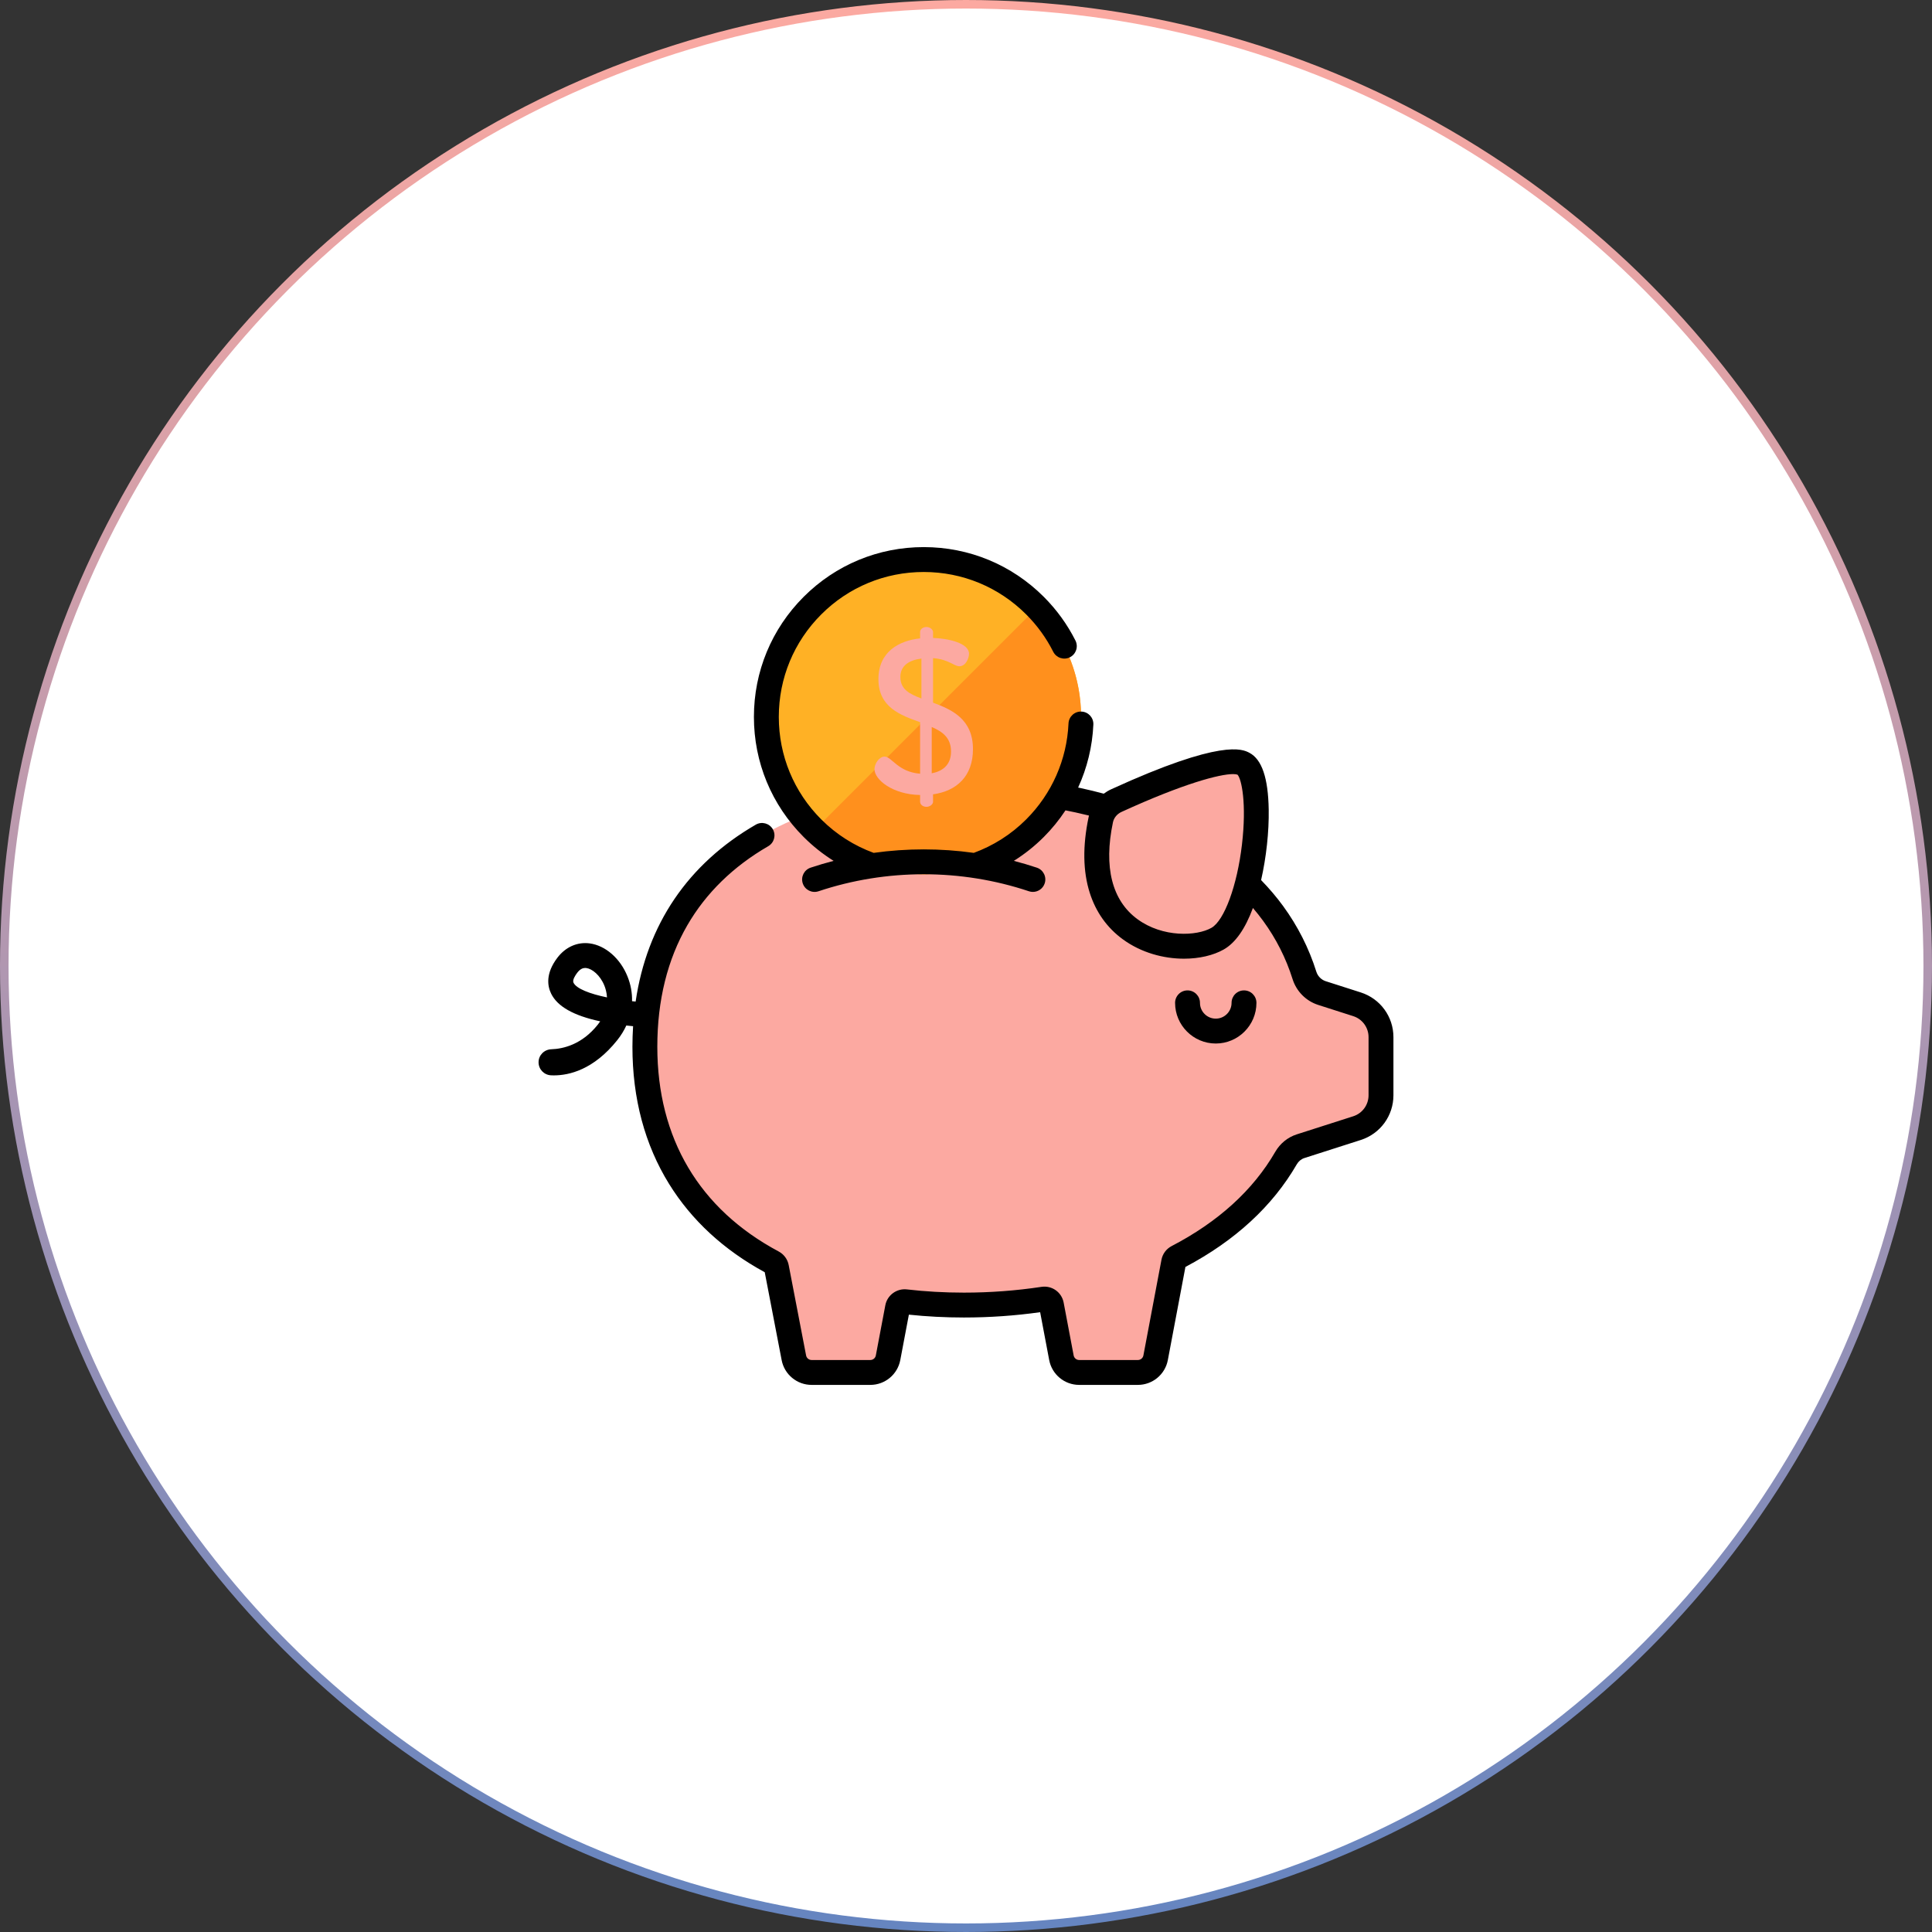 <svg width="226" height="226" viewBox="0 0 226 226" fill="none" xmlns="http://www.w3.org/2000/svg">
<rect x="0" y="0" width="226" height="226" fill="#333333" stroke="none"/>
<circle cx="113" cy="113" r="112.5" fill="white" stroke="url(#paint0_linear_0_1)"/>
<path d="M158.736 117.478L154.64 116.166C153.66 115.852 152.899 115.078 152.59 114.096C147.877 99.108 130.374 92.224 112.756 92.224C92.144 92.224 75.435 101.643 75.435 122.443C75.435 134.431 81.315 142.828 90.399 147.677C90.622 147.796 90.781 148.008 90.829 148.257L92.865 158.828C93.053 159.824 93.923 160.545 94.937 160.545H101.809C102.823 160.545 103.693 159.824 103.882 158.828L104.994 152.951C105.076 152.517 105.48 152.225 105.918 152.276C108.135 152.533 110.42 152.663 112.756 152.663C115.877 152.663 118.995 152.432 122.039 151.972C122.487 151.904 122.908 152.199 122.992 152.643L124.163 158.828C124.352 159.824 125.222 160.545 126.235 160.545H133.108C134.121 160.545 134.992 159.824 135.18 158.828L137.294 147.636C137.342 147.383 137.504 147.168 137.733 147.049C143.127 144.244 147.59 140.385 150.437 135.466C150.816 134.81 151.416 134.311 152.137 134.08L158.737 131.966C160.41 131.43 161.545 129.875 161.545 128.118V121.326C161.545 119.569 160.409 118.013 158.736 117.478Z" fill="#FCA9A1"/>
<path d="M161.03 119.359C160.852 119.04 160.633 118.745 160.376 118.485C160.371 118.479 160.366 118.473 160.36 118.468C159.916 118.023 159.364 117.679 158.737 117.478L155.7 116.505V120.077C155.7 124.515 152.873 128.459 148.67 129.885C146.759 130.497 145.106 131.708 143.896 133.308C142.413 135.268 140.651 137.029 138.666 138.592C136.325 140.435 134.746 143.071 134.295 146.016C133.974 148.115 133.724 150.938 133.565 152.525C133.443 153.746 132.417 154.676 131.19 154.676H127.788C126.775 154.676 125.904 153.955 125.716 152.959L124.545 146.192C124.461 145.747 124.039 145.453 123.592 145.521C120.548 145.981 115.878 146.211 112.756 146.211C110.421 146.211 106.195 146.082 103.978 145.825C103.54 145.774 103.136 146.066 103.054 146.5L101.941 152.765C101.753 153.761 100.883 154.482 99.869 154.482H96.489C95.476 154.482 94.606 153.761 94.417 152.765L92.77 142.97C92.722 142.722 92.563 142.509 92.34 142.39C84.085 137.984 76.537 129.483 75.581 119.185V119.186C75.559 119.438 75.539 119.693 75.521 119.949C75.521 119.954 75.52 119.959 75.52 119.964C75.518 119.99 75.517 120.015 75.515 120.04C75.5 120.271 75.487 120.503 75.476 120.736C75.471 120.833 75.468 120.931 75.465 121.028C75.458 121.206 75.451 121.384 75.446 121.563C75.44 121.855 75.435 122.148 75.435 122.443C75.435 123.942 75.527 125.384 75.705 126.771C75.924 128.469 76.274 130.082 76.743 131.613C76.769 131.697 76.796 131.78 76.822 131.863C76.887 132.069 76.955 132.274 77.025 132.478C77.053 132.559 77.081 132.641 77.109 132.722C77.302 133.267 77.511 133.8 77.736 134.323C77.76 134.378 77.783 134.434 77.807 134.489C77.918 134.742 78.031 134.992 78.149 135.24C78.169 135.281 78.189 135.321 78.209 135.362C78.319 135.59 78.432 135.816 78.548 136.04C78.568 136.079 78.587 136.118 78.608 136.156C78.734 136.397 78.865 136.635 78.998 136.871C79.027 136.922 79.057 136.973 79.086 137.024C79.519 137.776 79.986 138.5 80.488 139.197C80.535 139.263 80.584 139.329 80.633 139.395C80.755 139.561 80.878 139.725 81.004 139.888C81.053 139.952 81.102 140.016 81.152 140.08C81.322 140.296 81.494 140.51 81.67 140.72C81.672 140.722 81.673 140.724 81.675 140.726C81.852 140.936 82.032 141.143 82.215 141.348C82.271 141.41 82.327 141.471 82.383 141.533C82.52 141.683 82.659 141.831 82.799 141.979C82.855 142.038 82.912 142.098 82.969 142.156C83.161 142.354 83.355 142.55 83.553 142.742C83.553 142.742 83.554 142.743 83.554 142.743C83.775 142.957 84 143.168 84.229 143.375C84.686 143.789 85.158 144.189 85.645 144.575C86.132 144.962 86.633 145.334 87.148 145.693C87.406 145.872 87.667 146.048 87.931 146.22C88.169 146.375 88.411 146.527 88.654 146.676C88.724 146.719 88.795 146.762 88.865 146.804C89.049 146.915 89.234 147.024 89.42 147.132C89.494 147.174 89.567 147.217 89.641 147.259C89.892 147.401 90.144 147.541 90.399 147.678C90.455 147.707 90.507 147.743 90.554 147.783C90.596 147.82 90.633 147.862 90.668 147.905C90.678 147.918 90.686 147.932 90.696 147.946C90.719 147.979 90.74 148.015 90.758 148.052C90.765 148.067 90.773 148.081 90.779 148.097C90.8 148.148 90.819 148.202 90.83 148.258L92.865 158.829C92.888 158.953 92.923 159.073 92.966 159.188C92.988 159.246 93.013 159.302 93.039 159.357C93.066 159.412 93.095 159.465 93.126 159.517C93.156 159.569 93.19 159.619 93.225 159.668C93.26 159.717 93.297 159.765 93.336 159.81C93.381 159.862 93.428 159.911 93.477 159.958C93.493 159.973 93.509 159.986 93.525 160.001C93.56 160.033 93.597 160.064 93.634 160.093C93.653 160.108 93.672 160.122 93.691 160.136C93.73 160.165 93.769 160.191 93.809 160.217C93.828 160.228 93.845 160.24 93.864 160.251C93.922 160.286 93.982 160.318 94.044 160.347C94.045 160.348 94.046 160.348 94.047 160.348C94.108 160.377 94.172 160.402 94.237 160.425C94.257 160.432 94.278 160.438 94.299 160.445C94.345 160.459 94.391 160.473 94.439 160.484C94.463 160.49 94.487 160.495 94.511 160.5C94.559 160.51 94.607 160.518 94.656 160.525C94.678 160.528 94.7 160.531 94.722 160.533C94.793 160.541 94.864 160.545 94.936 160.545C94.936 160.545 94.937 160.545 94.937 160.545H101.809C102.126 160.545 102.429 160.475 102.701 160.348C102.81 160.297 102.914 160.237 103.012 160.169C103.11 160.1 103.203 160.024 103.288 159.94C103.416 159.815 103.528 159.673 103.621 159.517C103.745 159.309 103.835 159.077 103.882 158.829L104.994 152.951V152.951C105.003 152.902 105.018 152.856 105.035 152.811C105.04 152.798 105.046 152.785 105.052 152.772C105.066 152.74 105.082 152.709 105.1 152.679C105.107 152.667 105.114 152.655 105.121 152.643C105.147 152.605 105.175 152.568 105.207 152.534C105.293 152.443 105.401 152.375 105.518 152.33C105.53 152.325 105.541 152.321 105.553 152.317C105.581 152.308 105.609 152.299 105.639 152.293C105.661 152.288 105.684 152.285 105.707 152.281C105.729 152.279 105.75 152.275 105.773 152.273C105.821 152.271 105.869 152.271 105.919 152.277C106.288 152.32 106.66 152.357 107.033 152.393C107.127 152.402 107.22 152.411 107.314 152.419C107.687 152.453 108.061 152.485 108.438 152.512C108.439 152.512 108.441 152.512 108.443 152.512C108.82 152.539 109.198 152.561 109.578 152.581C109.674 152.585 109.77 152.59 109.866 152.595C110.247 152.613 110.63 152.628 111.014 152.639C111.592 152.655 112.172 152.663 112.756 152.663C113.537 152.663 114.317 152.649 115.096 152.62C115.494 152.606 115.893 152.587 116.291 152.564C116.331 152.562 116.372 152.559 116.412 152.556C116.774 152.535 117.135 152.512 117.495 152.485C117.504 152.484 117.512 152.483 117.52 152.483C118.311 152.423 119.099 152.348 119.884 152.258C119.886 152.257 119.888 152.257 119.891 152.257C120.25 152.216 120.607 152.172 120.965 152.125C121.137 152.102 121.309 152.076 121.481 152.052C121.671 152.025 121.86 152 122.049 151.971C122.432 151.913 122.793 152.129 122.939 152.472C122.941 152.476 122.944 152.48 122.946 152.485C122.966 152.535 122.982 152.588 122.992 152.644L123.578 155.736L124.163 158.829C124.352 159.825 125.222 160.546 126.235 160.546H133.108C133.108 160.546 133.109 160.546 133.109 160.546C133.181 160.546 133.252 160.541 133.323 160.534C133.345 160.531 133.367 160.528 133.389 160.525C133.438 160.518 133.486 160.51 133.534 160.501C133.558 160.496 133.582 160.49 133.606 160.485C133.653 160.473 133.7 160.46 133.746 160.445C133.767 160.438 133.788 160.432 133.808 160.425C133.873 160.402 133.937 160.377 133.999 160.348C134 160.348 134 160.348 134 160.348C134.062 160.319 134.122 160.286 134.181 160.251C134.2 160.24 134.217 160.228 134.235 160.217C134.276 160.191 134.315 160.165 134.354 160.136C134.373 160.122 134.392 160.108 134.411 160.093C134.448 160.064 134.484 160.033 134.52 160.001C134.536 159.987 134.552 159.973 134.567 159.958C134.617 159.911 134.664 159.862 134.708 159.81C134.726 159.79 134.741 159.768 134.758 159.748C134.816 159.674 134.871 159.598 134.919 159.517C134.981 159.414 135.035 159.304 135.079 159.189C135.122 159.073 135.157 158.953 135.18 158.829L135.643 156.376L136.125 153.828L136.427 152.229L137.294 147.637L137.372 147.225C137.514 147.154 137.572 147.126 137.714 147.055C137.72 147.057 137.723 147.056 137.726 147.055C137.728 147.053 137.73 147.051 137.733 147.05C137.898 146.964 138.059 146.874 138.222 146.787C138.392 146.695 138.565 146.605 138.734 146.511C138.88 146.43 139.022 146.345 139.167 146.262C139.349 146.157 139.533 146.055 139.712 145.948C139.86 145.86 140.004 145.768 140.15 145.678C140.322 145.572 140.496 145.468 140.666 145.36C140.818 145.263 140.967 145.162 141.117 145.063C141.277 144.958 141.438 144.854 141.596 144.747C141.744 144.646 141.889 144.54 142.035 144.437C142.19 144.328 142.347 144.221 142.499 144.11C142.641 144.006 142.779 143.898 142.919 143.793C143.071 143.678 143.226 143.564 143.376 143.447C143.512 143.341 143.643 143.231 143.777 143.123C143.926 143.002 144.078 142.883 144.225 142.76C144.36 142.647 144.49 142.529 144.623 142.414C144.764 142.292 144.907 142.172 145.045 142.048C145.174 141.932 145.297 141.812 145.424 141.694C145.561 141.566 145.701 141.44 145.835 141.311C145.958 141.192 146.075 141.069 146.196 140.949C146.329 140.815 146.464 140.684 146.594 140.549C146.712 140.426 146.826 140.298 146.942 140.173C147.068 140.036 147.198 139.901 147.321 139.762C147.434 139.635 147.542 139.505 147.652 139.376C147.773 139.234 147.897 139.095 148.015 138.951C148.123 138.82 148.225 138.686 148.33 138.553C148.445 138.407 148.563 138.263 148.676 138.115C148.779 137.979 148.876 137.838 148.977 137.7C149.085 137.552 149.196 137.405 149.301 137.254C149.399 137.113 149.492 136.967 149.587 136.824C149.688 136.672 149.792 136.522 149.891 136.368C150.012 136.176 150.124 135.977 150.246 135.786C150.318 135.672 150.386 135.556 150.453 135.44C150.824 134.801 151.41 134.314 152.114 134.089L152.138 134.081H152.138L155.505 133.003L158.737 131.967C160.41 131.431 161.545 129.876 161.545 128.119V121.326C161.545 120.726 161.41 120.15 161.169 119.63C161.126 119.538 161.08 119.447 161.03 119.359Z" fill="#FCA9A1"/>
<path d="M128.765 95.893C128.974 94.901 129.66 94.076 130.582 93.654C134.125 92.032 143.15 88.131 145.469 89.346C148.375 90.868 146.853 107.297 142.426 109.805C138.149 112.227 125.741 110.244 128.765 95.893Z" fill="#FCA9A1"/>
<path d="M108.055 102.271C118.221 102.271 126.463 94.029 126.463 83.863C126.463 73.696 118.221 65.455 108.055 65.455C97.888 65.455 89.647 73.696 89.647 83.863C89.647 94.029 97.888 102.271 108.055 102.271Z" fill="#FFB125"/>
<path d="M144.237 91.249C142.217 91.249 137.325 92.914 131.47 95.594C131.151 95.741 130.92 96.017 130.853 96.333C130 100.382 130.457 103.641 132.173 105.757C132.374 106.004 132.594 106.237 132.831 106.455C133.108 106.709 133.553 106.567 133.644 106.203C135.679 98.145 145.554 91.249 144.237 91.249Z" fill="#FCA9A1"/>
<path d="M121.297 71.077L95.269 97.104C102.475 104.066 113.959 103.992 121.071 96.879C128.184 89.767 128.258 78.282 121.297 71.077Z" fill="#FF901D"/>
<path d="M107.631 92.996C104.45 92.945 102.295 91.225 102.295 89.969C102.295 89.353 102.834 88.506 103.475 88.506C104.322 88.506 105.015 90.302 107.631 90.507V84.478C105.323 83.657 102.757 82.734 102.757 79.45C102.757 76.217 105.194 74.934 107.631 74.677V73.933C107.631 73.626 107.939 73.344 108.376 73.344C108.76 73.344 109.145 73.626 109.145 73.933V74.626C110.89 74.678 113.353 75.216 113.353 76.474C113.353 76.961 112.994 77.936 112.224 77.936C111.608 77.936 110.941 77.115 109.145 76.987V82.195C111.377 83.016 113.815 84.144 113.815 87.634C113.815 90.789 111.916 92.534 109.145 92.919V93.791C109.145 94.099 108.761 94.381 108.376 94.381C107.94 94.381 107.631 94.099 107.631 93.791V92.996ZM107.786 81.707V77.038C106.349 77.218 105.323 77.859 105.323 79.193C105.323 80.655 106.426 81.194 107.786 81.707ZM108.991 85.043V90.456C110.377 90.199 111.249 89.378 111.249 87.916C111.249 86.3 110.248 85.581 108.991 85.043Z" fill="#FCA9A1"/>
<path d="M146.975 117.309C146.975 116.505 146.324 115.854 145.52 115.854C144.716 115.854 144.065 116.506 144.065 117.309C144.065 118.328 143.236 119.157 142.217 119.157C141.198 119.157 140.369 118.328 140.369 117.309C140.369 116.505 139.717 115.854 138.914 115.854C138.11 115.854 137.458 116.506 137.458 117.309C137.458 119.933 139.593 122.068 142.217 122.068C144.841 122.068 146.975 119.933 146.975 117.309Z" fill="black"/>
<path d="M159.18 116.092L155.084 114.78C154.56 114.612 154.146 114.193 153.979 113.659C153.115 110.915 151.812 108.338 150.106 106C149.329 104.935 148.464 103.918 147.52 102.949C148.124 100.298 148.453 97.298 148.41 94.706C148.349 90.998 147.608 88.823 146.145 88.057C145.356 87.643 142.958 86.388 129.976 92.331C129.669 92.471 129.382 92.644 129.116 92.843C128.241 92.608 127.346 92.39 126.446 92.195C126.338 92.171 126.226 92.15 126.117 92.127C127.169 89.829 127.783 87.333 127.898 84.757C127.934 83.954 127.313 83.273 126.51 83.238C125.709 83.198 125.026 83.823 124.991 84.626C124.801 88.863 123.044 92.849 120.042 95.85C118.249 97.644 116.15 98.946 113.912 99.766C110.031 99.222 106.079 99.222 102.198 99.766C99.96 98.946 97.861 97.644 96.067 95.85C92.865 92.648 91.102 88.391 91.102 83.863C91.102 79.334 92.865 75.077 96.067 71.875C99.269 68.673 103.527 66.91 108.055 66.91C112.583 66.91 116.84 68.673 120.042 71.875C121.329 73.162 122.392 74.63 123.203 76.239C123.564 76.957 124.439 77.246 125.157 76.885C125.875 76.523 126.164 75.648 125.803 74.93C124.853 73.044 123.607 71.324 122.101 69.817C118.349 66.065 113.361 63.999 108.055 63.999C102.749 63.999 97.761 66.065 94.009 69.817C90.258 73.569 88.191 78.557 88.191 83.863C88.191 89.168 90.258 94.157 94.009 97.908C95.092 98.991 96.269 99.921 97.514 100.701C97.515 100.701 97.515 100.701 97.515 100.701C96.611 100.936 95.713 101.2 94.824 101.497C94.062 101.752 93.651 102.576 93.906 103.339C94.16 104.101 94.985 104.512 95.747 104.258C103.684 101.604 112.426 101.604 120.363 104.258C120.516 104.309 120.671 104.333 120.824 104.333C121.433 104.333 122.001 103.948 122.204 103.339C122.459 102.576 122.048 101.752 121.286 101.497C120.398 101.2 119.5 100.936 118.595 100.701C118.595 100.701 118.596 100.701 118.596 100.701C119.841 99.921 121.019 98.991 122.101 97.908C123.058 96.951 123.903 95.906 124.637 94.794C125.038 94.872 125.437 94.954 125.829 95.039C126.352 95.153 126.872 95.274 127.387 95.402C127.371 95.466 127.355 95.529 127.341 95.593C126.631 98.961 126.678 101.94 127.478 104.446C128.198 106.699 129.496 108.525 131.338 109.872C133.508 111.459 136.128 112.145 138.501 112.145C140.287 112.145 141.934 111.756 143.143 111.071C144.511 110.296 145.657 108.664 146.564 106.213C146.984 106.702 147.381 107.204 147.756 107.717C149.275 109.798 150.434 112.091 151.202 114.533C151.653 115.967 152.773 117.096 154.197 117.552L158.293 118.864C159.368 119.208 160.09 120.198 160.09 121.326V128.118C160.09 129.247 159.368 130.236 158.293 130.58L151.693 132.694C150.637 133.033 149.744 133.758 149.177 134.738C146.585 139.218 142.508 142.926 137.061 145.759C136.431 146.086 135.996 146.672 135.864 147.366L133.751 158.558C133.692 158.866 133.422 159.09 133.108 159.09H126.236C125.922 159.09 125.652 158.866 125.593 158.558L124.423 152.373C124.192 151.156 123.051 150.347 121.822 150.533C118.862 150.981 115.812 151.208 112.756 151.208C110.483 151.208 108.239 151.081 106.086 150.831C104.896 150.694 103.787 151.505 103.564 152.681L102.452 158.558C102.394 158.866 102.123 159.09 101.81 159.09H94.937C94.623 159.09 94.353 158.866 94.294 158.553L92.259 147.983C92.128 147.302 91.7 146.722 91.085 146.394C81.799 141.436 76.891 133.154 76.891 122.444C76.891 117.032 78.075 112.246 80.41 108.22C82.588 104.462 85.771 101.355 89.868 98.985C90.564 98.583 90.802 97.693 90.399 96.997C89.997 96.301 89.107 96.064 88.411 96.466C80.466 101.062 75.674 108.152 74.355 117.158V117.158C74.215 117.145 74.074 117.133 73.935 117.119C73.96 116.147 73.784 115.166 73.401 114.215C72.557 112.116 70.823 110.601 68.983 110.356C67.533 110.162 66.153 110.777 65.195 112.042C63.807 113.877 64.033 115.329 64.467 116.224C65.2 117.734 67.084 118.803 70.211 119.474C70.125 119.603 70.031 119.732 69.927 119.862C68.08 122.179 65.903 122.692 64.49 122.74C63.663 122.768 63 123.432 63 124.26V124.267C63 125.084 63.644 125.75 64.46 125.787C64.565 125.792 64.674 125.795 64.787 125.795C66.576 125.795 69.446 125.135 72.203 121.677C72.639 121.132 72.993 120.556 73.266 119.961C73.541 119.992 73.805 120.019 74.057 120.042C74.057 120.041 74.057 120.041 74.057 120.04C74.008 120.829 73.98 121.629 73.98 122.444C73.98 128.504 75.425 133.907 78.274 138.504C80.901 142.742 84.662 146.213 89.457 148.822L91.435 159.099C91.753 160.78 93.226 162.001 94.937 162.001H101.81C103.521 162.001 104.994 160.78 105.312 159.099L106.318 153.785C108.407 154.006 110.57 154.118 112.756 154.118C115.756 154.118 118.753 153.909 121.673 153.497L122.733 159.099C123.052 160.781 124.525 162.001 126.236 162.001H133.108C134.819 162.001 136.292 160.78 136.61 159.099L138.668 148.202C144.482 145.128 148.865 141.089 151.696 136.195C151.901 135.842 152.215 135.584 152.581 135.466L159.18 133.352C161.465 132.62 163 130.517 163 128.118V121.326C163 118.927 161.465 116.824 159.18 116.092ZM145.281 98.796C144.721 103.586 143.218 107.683 141.708 108.538C139.992 109.511 136.03 109.698 133.056 107.522C130.078 105.344 129.087 101.426 130.189 96.193C130.3 95.667 130.673 95.213 131.188 94.977C138.474 91.642 142.674 90.551 144.235 90.551C144.471 90.551 144.646 90.576 144.763 90.621C145.231 91.121 145.846 93.961 145.281 98.796ZM67.086 114.953C66.936 114.643 67.291 114.097 67.516 113.799C67.874 113.327 68.203 113.23 68.451 113.23C68.504 113.23 68.553 113.235 68.598 113.241C69.267 113.33 70.204 114.066 70.701 115.301C70.818 115.592 70.97 116.073 71.006 116.673C68.991 116.256 67.426 115.654 67.086 114.953Z" fill="black"/>
<defs>
<linearGradient id="paint0_linear_0_1" x1="113" y1="0" x2="113" y2="226" gradientUnits="userSpaceOnUse">
<stop stop-color="#FCA9A1"/>
<stop offset="1" stop-color="#6585C0"/>
</linearGradient>
</defs>
</svg>
